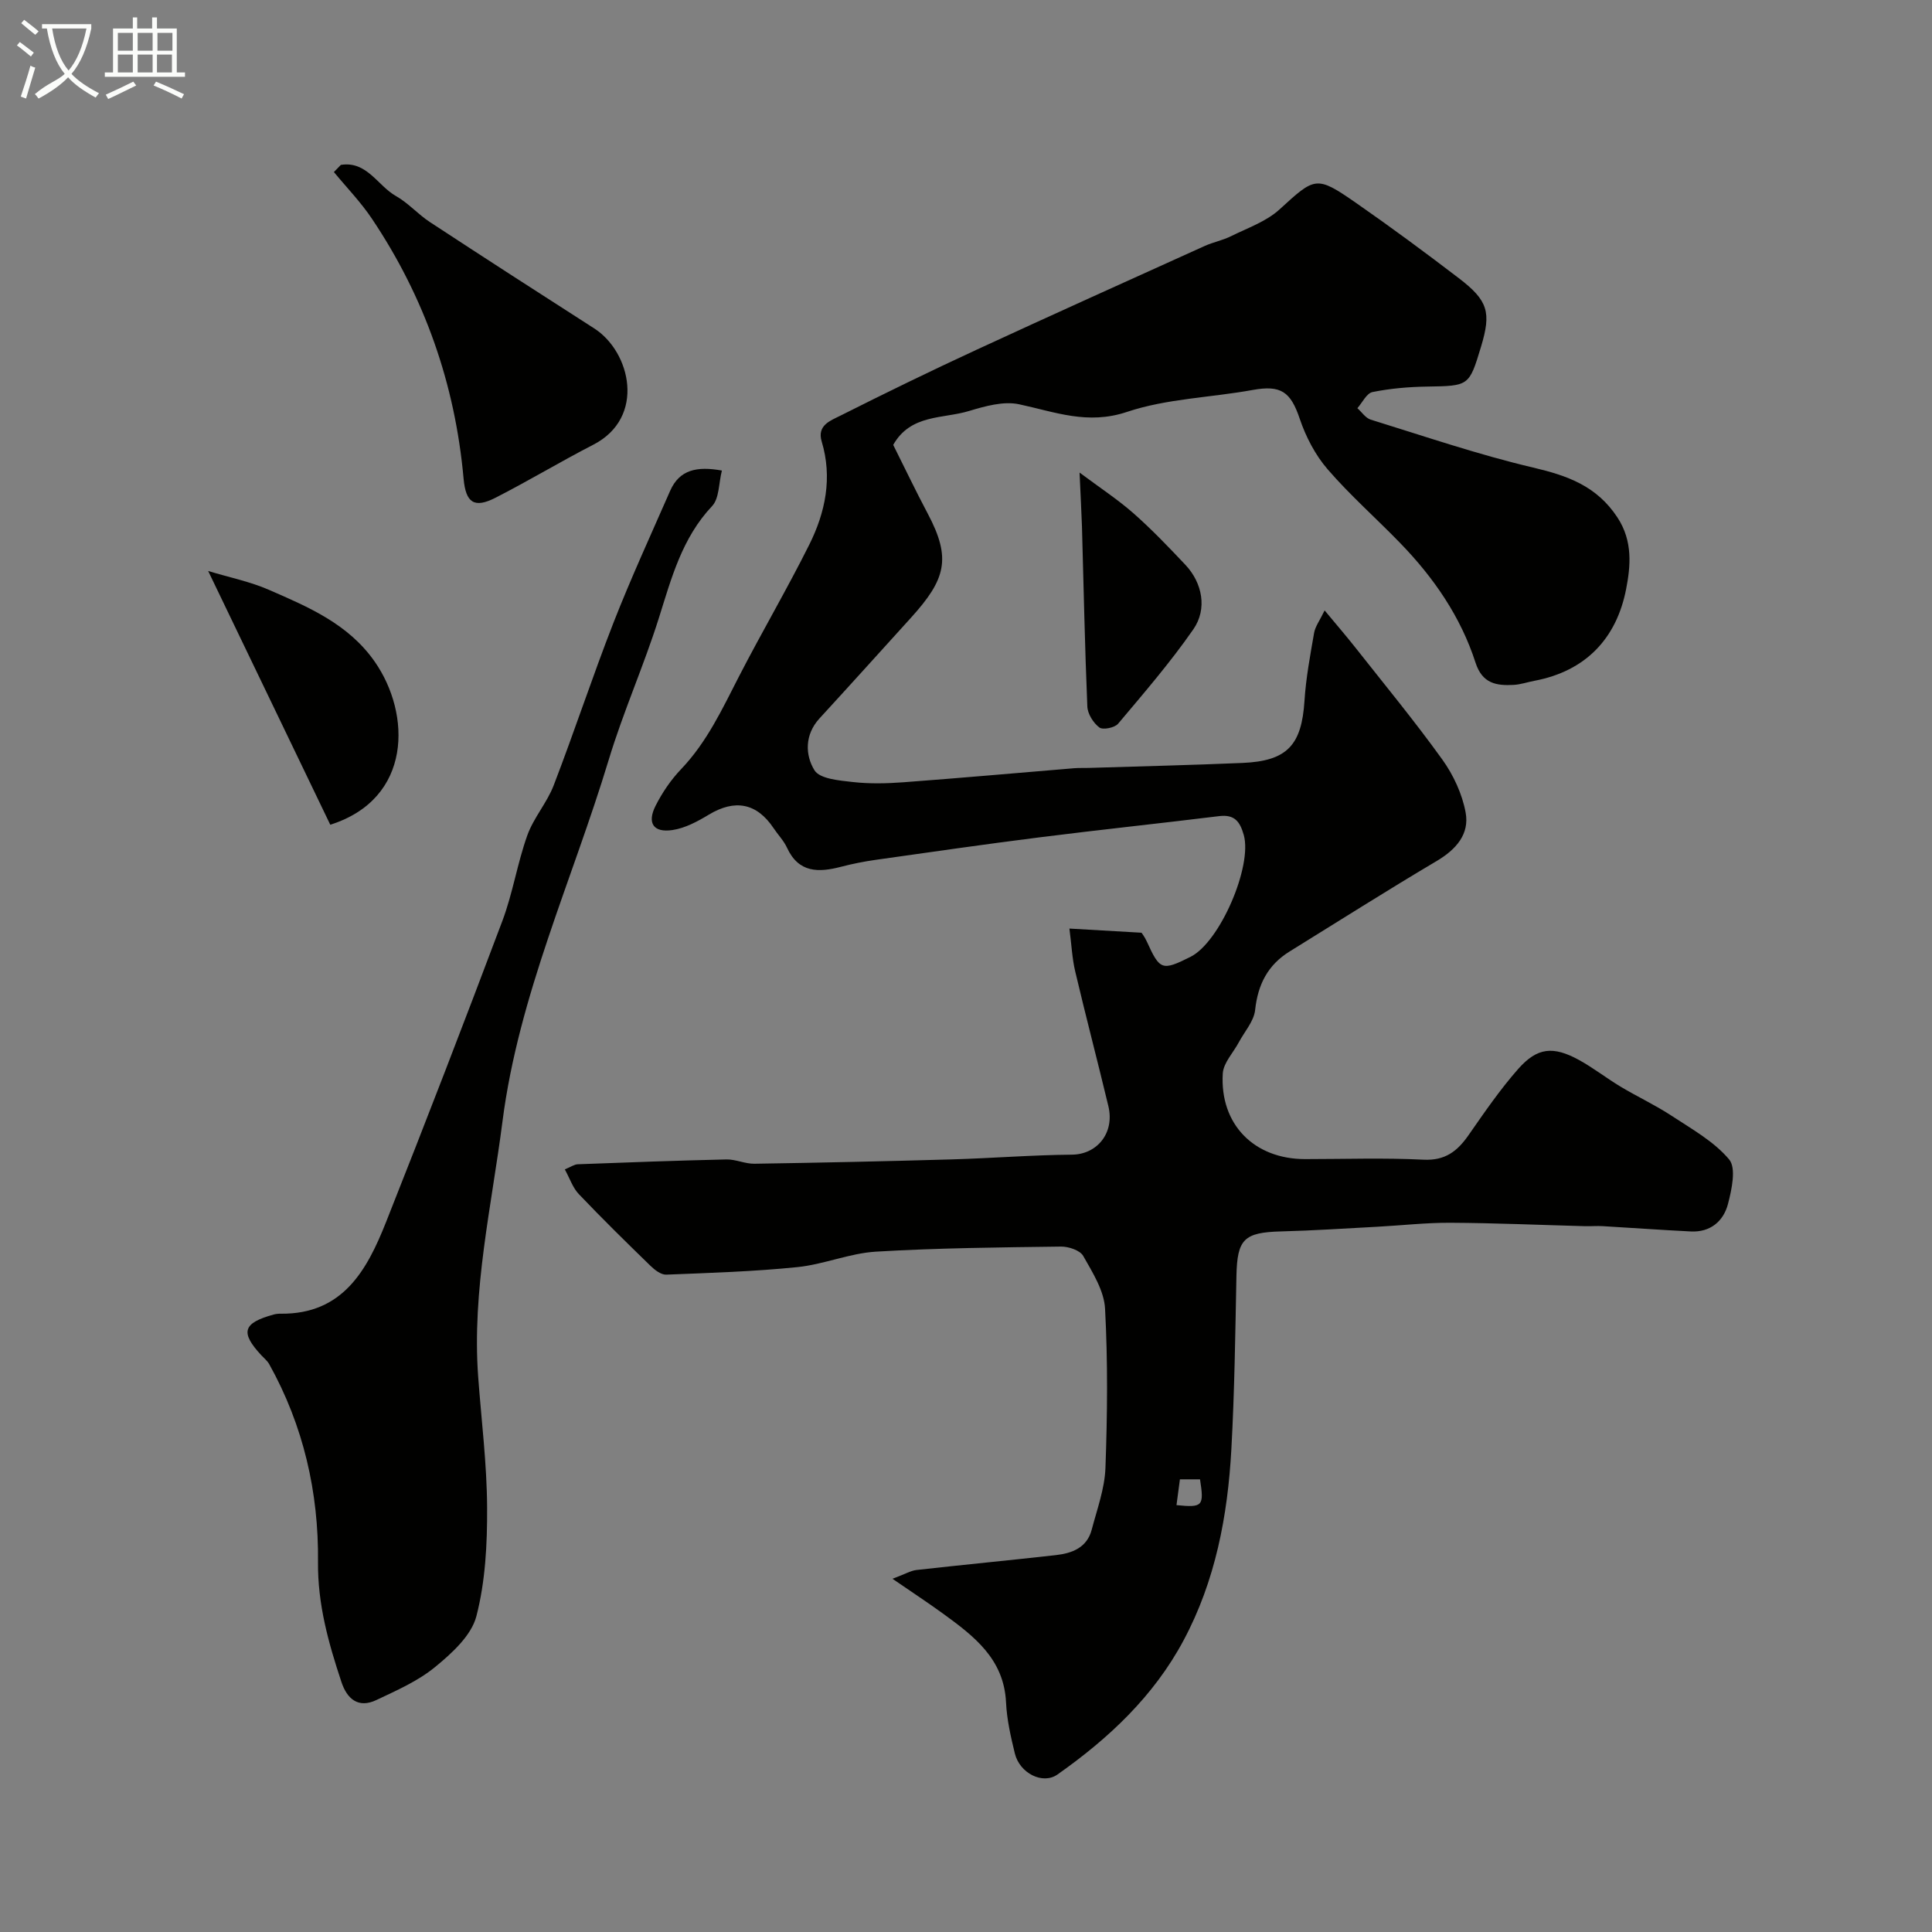 <svg enable-background="new 0 0 400 400" viewBox="0 0 400 400" xmlns="http://www.w3.org/2000/svg"><rect x="0" y="0" width="400" height="400" fill="#808080" stroke="none"/><path d="m6.4 11.7c-1-.8-1.9-1.6-2.9-2.3l.6-.7c.9.7 1.9 1.4 2.9 2.2zm-2.1 8.3c.7-2.1 1.4-4.2 2-6.4.2.1.6.3 1 .4-.7 2.3-1.3 4.4-1.9 6.4zm3-12.8c-1.1-.9-2.1-1.7-2.9-2.4l.6-.7c1 .8 2 1.5 3 2.4zm1.4-1.3v-.9h10.2v.9c-.9 4.2-2.3 7.3-4.1 9.4 1.3 1.4 3.2 2.7 5.7 4-.2.2-.4.5-.7.9-2.5-1.4-4.4-2.7-5.7-4.2-1.4 1.5-3.5 3-6.1 4.4 0 0 0 0-.1-.1-.3-.4-.5-.7-.7-.8 2.7-2.3 4.7-2.8 6.2-4.2-1.8-2.2-3-5.3-3.7-9.4zm9.2 0h-7.1c.6 3.8 1.7 6.7 3.4 8.7 1.7-2 2.9-4.8 3.7-8.7z" fill="#fbfcfa"/><path d="m31.6 3.6h.9v2.3h4.1v9.1h1.7v.9h-16.6v-.9h1.7v-9.1h4.1v-2.3h.9v2.3h3.1v-2.3zm-4 13.3.6.8c-1.9.9-3.8 1.9-5.8 2.8-.2-.3-.3-.6-.5-.9 2-.9 3.9-1.8 5.7-2.7zm-3.2-10.1v3.7h3.1v-3.7zm0 4.5v3.7h3.1v-3.7zm4.1-4.5v3.7h3.1v-3.7zm0 4.5v3.7h3.1v-3.7zm9.1 9.1c-2.1-1.1-4.1-2-5.8-2.7l.5-.8c2.2.9 4.1 1.8 5.8 2.6zm-1.9-13.6h-3.1v3.7h3.1zm-3.2 4.5v3.7h3.1v-3.7z" fill="#fbfcfa"/><g fill="#010100"><path d="m184.93 92.11c2.35 4.69 4.65 9.52 7.16 14.25 4.93 9.29 3.7 13.59-3.45 21.5-6.32 6.97-12.62 13.96-18.98 20.89-3.09 3.37-2.97 7.59-1.03 10.73 1.11 1.79 5.14 2.11 7.93 2.43 3.46.39 7 .31 10.49.05 11.79-.88 23.57-1.93 35.36-2.91.99-.08 2-.03 3-.06 10.6-.33 21.2-.58 31.8-1.03 9.29-.39 12.28-3.67 12.87-12.87.3-4.71 1.18-9.39 1.99-14.05.23-1.33 1.16-2.55 2.18-4.66 2.42 2.92 4.41 5.22 6.3 7.61 6.08 7.71 12.34 15.3 18.07 23.27 2.29 3.19 4.11 7.11 4.82 10.94.84 4.5-1.97 7.68-6 10.07-10.24 6.06-20.29 12.45-30.42 18.71-4.52 2.79-6.59 6.82-7.16 12.13-.25 2.33-2.2 4.48-3.39 6.71-1.15 2.15-3.18 4.24-3.31 6.45-.62 10.54 6.51 17.71 17.05 17.71 8.17 0 16.35-.29 24.49.12 4.49.23 7.02-1.74 9.34-5.07 3.27-4.69 6.52-9.45 10.29-13.72 3.95-4.47 7.25-4.77 12.57-1.86 2.99 1.64 5.71 3.78 8.64 5.54 3.46 2.07 7.15 3.79 10.52 6 4.19 2.76 8.8 5.32 11.94 9.06 1.5 1.79.54 6.22-.24 9.22-.93 3.56-3.64 5.89-7.68 5.69-6.1-.3-12.19-.75-18.28-1.1-1.19-.07-2.39.04-3.59.01-9.29-.25-18.57-.66-27.86-.71-5.09-.03-10.19.56-15.28.83-6.6.35-13.2.79-19.8.96-7.72.2-9.12 1.59-9.28 9.21-.24 11.97-.39 23.95-1.05 35.9-.76 13.78-3.3 27.24-9.9 39.57-6.18 11.57-15.52 20.31-26.1 27.76-3.08 2.17-7.83-.29-8.82-4.33-.85-3.47-1.66-7.03-1.83-10.57-.42-9.06-6.68-13.78-13.09-18.44-3.06-2.22-6.22-4.3-10.42-7.18 2.72-1.02 3.81-1.69 4.97-1.82 9.61-1.08 19.25-2 28.86-3.08 3.37-.38 6.45-1.55 7.42-5.28 1.11-4.22 2.68-8.47 2.84-12.76.4-10.98.51-22.01-.08-32.98-.2-3.74-2.58-7.49-4.52-10.92-.66-1.17-3.04-1.96-4.62-1.94-12.77.17-25.55.29-38.29 1.05-5.46.33-10.78 2.64-16.25 3.2-9.02.92-18.11 1.2-27.18 1.56-1.07.04-2.38-.97-3.25-1.82-5.02-4.88-10.01-9.78-14.84-14.85-1.26-1.32-1.87-3.25-2.9-5.12 1.22-.5 1.94-1.03 2.67-1.06 10.26-.39 20.53-.77 30.79-1 1.92-.04 3.86.92 5.79.89 13.63-.21 27.26-.51 40.89-.9 8.29-.24 16.57-.91 24.85-.98 5.18-.04 8.88-4.46 7.55-10.03-2.23-9.32-4.67-18.58-6.87-27.91-.63-2.65-.75-5.41-1.2-8.87 4.83.28 9.38.54 14.92.86-.06-.09.65.81 1.11 1.83 2.7 5.94 3.14 6.11 9.03 3.17 6.11-3.05 12.85-18.79 11.04-25.23-.79-2.8-1.92-4.3-5.1-3.91-12.35 1.52-24.74 2.82-37.09 4.38-11.35 1.43-22.68 3.07-34.01 4.67-2.41.34-4.81.82-7.16 1.43-4.66 1.22-8.79 1.31-11.21-3.94-.67-1.46-1.87-2.68-2.78-4.05-3.48-5.21-8.01-6.05-13.41-2.79-2.32 1.4-4.9 2.79-7.51 3.18-3.94.6-5.32-1.43-3.52-5 1.38-2.74 3.18-5.39 5.29-7.6 5.38-5.63 8.55-12.52 12.04-19.3 4.7-9.12 9.91-17.99 14.49-27.16 3.35-6.71 4.84-13.88 2.58-21.39-1.01-3.37 1.87-4.33 3.83-5.32 9.32-4.69 18.7-9.26 28.17-13.64 15.73-7.27 31.53-14.38 47.31-21.52 1.76-.79 3.72-1.16 5.44-2.02 3.43-1.7 7.29-3.03 10.04-5.54 7.34-6.71 7.58-7.09 15.8-1.38 7.24 5.03 14.33 10.27 21.33 15.62 6.07 4.64 6.73 7.08 4.6 14.15-2.48 8.23-2.49 8.14-11.26 8.29-3.76.06-7.55.39-11.22 1.13-1.22.25-2.1 2.18-3.13 3.34.91.81 1.7 2.04 2.76 2.37 11.16 3.45 22.26 7.25 33.61 9.92 7.15 1.68 13.18 3.81 17.47 10.33 3.23 4.91 2.72 10.13 1.8 14.84-1.98 10.18-8.33 16.97-18.98 18.98-1.44.27-2.85.77-4.29.85-3.58.19-6.5-.25-7.91-4.61-3.06-9.49-8.64-17.58-15.55-24.71-4.98-5.15-10.4-9.91-15.07-15.32-2.56-2.96-4.51-6.72-5.77-10.45-1.89-5.62-3.9-7.03-9.76-5.97-8.67 1.58-17.76 1.78-26.01 4.54-8.17 2.74-14.92 0-22.34-1.58-3.22-.69-7.03.39-10.36 1.39-5.4 1.65-12.08.62-15.7 7.02zm58.65 219.51c5.44.54 5.74.22 4.87-5.34-1.39 0-2.78 0-4.16 0-.26 1.96-.49 3.65-.71 5.34z"/><path d="m149.46 97.42c-.67 2.63-.53 5.77-2.03 7.36-6.23 6.61-8.4 14.87-11.01 23.15-3.12 9.91-7.4 19.47-10.4 29.41-7.52 24.87-18.63 48.72-21.98 74.79-2.25 17.57-6.35 34.99-5.04 52.9.66 9.03 1.81 18.06 1.85 27.1.04 7.52-.35 15.27-2.22 22.49-1.04 4.01-5.07 7.67-8.55 10.52-3.54 2.91-7.96 4.85-12.17 6.84-3.72 1.76-6.05-.21-7.22-3.74-2.68-8.07-4.94-16.09-4.85-24.87.15-14.38-3.01-28.21-10.1-40.93-.39-.7-1.08-1.25-1.64-1.85-4.4-4.75-3.83-6.67 2.55-8.43.47-.13.98-.18 1.47-.17 12.89.13 17.87-9.05 21.81-18.98 8.22-20.71 16.24-41.51 24.09-62.37 2.15-5.73 3.09-11.91 5.15-17.68 1.3-3.64 4.08-6.75 5.47-10.37 4.29-11.16 8.03-22.54 12.38-33.68 3.61-9.22 7.76-18.23 11.73-27.3 1.93-4.37 5.53-5.12 10.71-4.19z"/><path d="m70.57 34.14c5.4-.86 7.61 4.31 11.41 6.45 2.54 1.43 4.55 3.76 7 5.37 11.3 7.41 22.66 14.74 34.04 22.03 7.56 4.84 10.75 18.45-.18 24.08-6.82 3.51-13.4 7.48-20.23 10.97-4.47 2.29-6.18 1.02-6.63-3.95-1.76-19.54-8.05-37.52-18.98-53.81-2.3-3.44-5.23-6.45-7.87-9.66.48-.49.96-.98 1.44-1.48z"/><path d="m68.38 170.75c-8.29-17.23-16.5-34.28-25.28-52.53 4.51 1.36 8.71 2.21 12.54 3.88 8.21 3.58 16.49 7.07 21.95 14.9 7.54 10.81 7.8 28.37-9.21 33.75z"/><path d="m223.51 97.84c4.17 3.12 7.87 5.54 11.15 8.42 3.79 3.34 7.3 7.01 10.77 10.69 3.49 3.7 4.58 9.1 1.64 13.34-4.74 6.83-10.21 13.17-15.58 19.55-.71.84-3.16 1.33-3.89.77-1.24-.94-2.42-2.81-2.48-4.34-.52-12.41-.76-24.82-1.11-37.24-.11-3.22-.29-6.45-.5-11.19z"/></g></svg>